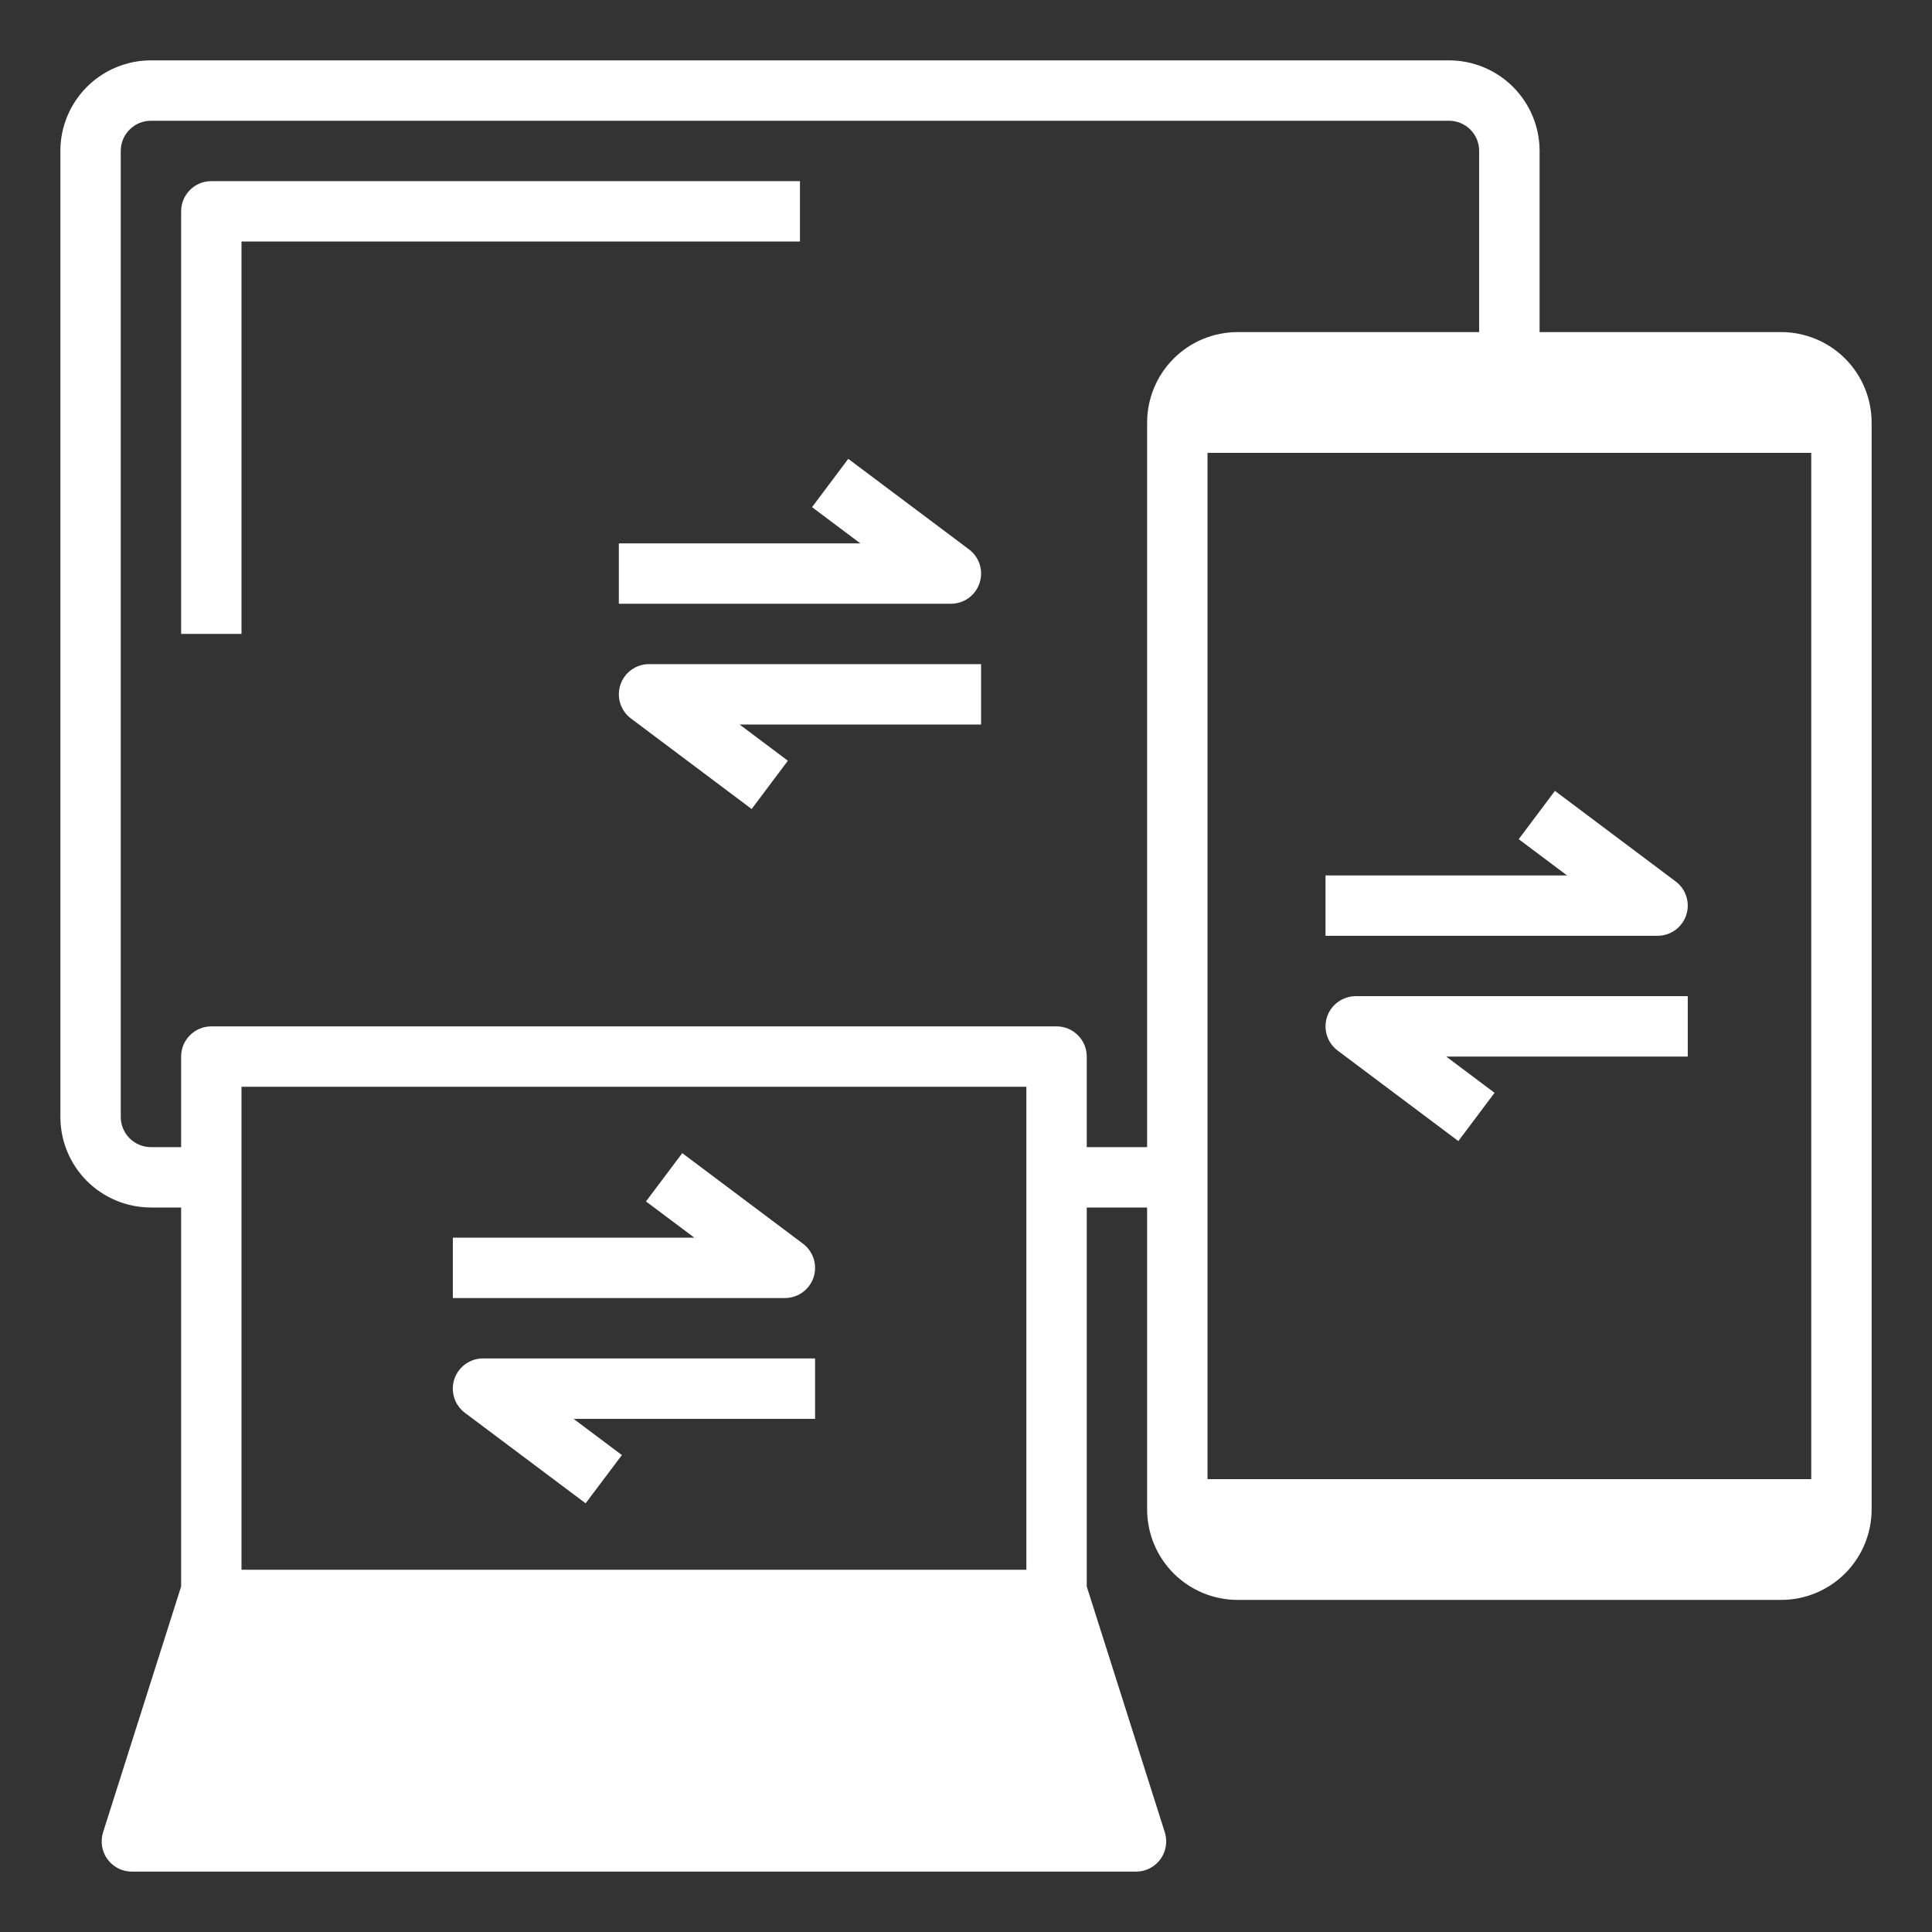 <svg width="36" height="36" viewBox="0 0 36 36" fill="none" xmlns="http://www.w3.org/2000/svg">
<rect x="0" y="0" width="36" height="36" fill="#333333" stroke="none"/>
<g id="5815230531639643555">
<path id="Vector" d="M15.159 23.803C15.196 23.691 15.197 23.57 15.162 23.457C15.127 23.344 15.057 23.246 14.963 23.175L12.713 21.487L12.037 22.387L12.938 23.062H8.438V24.187H14.625C14.743 24.187 14.858 24.15 14.954 24.081C15.05 24.012 15.121 23.915 15.159 23.803Z" fill="white"/>
<path id="Vector_2" d="M10.912 28.012L11.588 27.113L10.688 26.438H15.188V25.312H9C8.882 25.312 8.767 25.35 8.671 25.419C8.575 25.488 8.504 25.585 8.466 25.697C8.429 25.809 8.428 25.93 8.463 26.043C8.498 26.155 8.568 26.254 8.662 26.325L10.912 28.012Z" fill="white"/>
<path id="Vector_3" d="M31.42 17.053C31.457 16.941 31.459 16.82 31.423 16.707C31.388 16.594 31.319 16.496 31.224 16.425L28.974 14.737L28.299 15.637L29.199 16.312H24.699V17.437H30.887C31.005 17.437 31.12 17.4 31.215 17.331C31.311 17.262 31.383 17.165 31.42 17.053Z" fill="white"/>
<path id="Vector_4" d="M27.174 21.262L27.849 20.363L26.949 19.688H31.449V18.562H25.262C25.144 18.562 25.029 18.6 24.933 18.669C24.837 18.738 24.765 18.835 24.728 18.947C24.691 19.059 24.69 19.18 24.725 19.293C24.76 19.405 24.83 19.504 24.924 19.575L27.174 21.262Z" fill="white"/>
<path id="Vector_5" d="M15.806 8.55L15.131 9.45L16.031 10.125H11.531V11.25H17.719C17.837 11.25 17.952 11.213 18.048 11.144C18.143 11.075 18.215 10.977 18.252 10.865C18.29 10.753 18.291 10.632 18.256 10.52C18.221 10.407 18.151 10.308 18.056 10.237L15.806 8.55Z" fill="white"/>
<path id="Vector_6" d="M11.56 12.76C11.523 12.872 11.522 12.993 11.557 13.105C11.592 13.218 11.662 13.317 11.756 13.387L14.006 15.075L14.681 14.175L13.781 13.5H18.281V12.375H12.094C11.976 12.375 11.861 12.412 11.765 12.481C11.669 12.55 11.597 12.648 11.56 12.76Z" fill="white"/>
<path id="Vector_7" d="M14.906 3.375H3.938C3.788 3.375 3.645 3.434 3.54 3.54C3.434 3.645 3.375 3.788 3.375 3.938V11.812H4.5V4.5H14.906V3.375Z" fill="white"/>
<path id="Vector_8" d="M33.188 6.188H28.688V2.812C28.688 2.365 28.51 1.936 28.193 1.619C27.877 1.303 27.448 1.125 27 1.125H2.812C2.365 1.125 1.936 1.303 1.619 1.619C1.303 1.936 1.125 2.365 1.125 2.812V20.812C1.125 21.26 1.303 21.689 1.619 22.006C1.936 22.322 2.365 22.5 2.812 22.5H3.375V29.562L1.92 34.144C1.894 34.228 1.888 34.317 1.902 34.404C1.916 34.491 1.951 34.574 2.003 34.645C2.055 34.716 2.124 34.774 2.202 34.814C2.281 34.854 2.368 34.875 2.456 34.875H21.169C21.257 34.875 21.344 34.854 21.423 34.814C21.501 34.774 21.57 34.716 21.622 34.645C21.674 34.574 21.709 34.491 21.723 34.404C21.737 34.317 21.731 34.228 21.705 34.144L20.25 29.562V22.5H21.375V28.125C21.375 28.573 21.553 29.002 21.869 29.318C22.186 29.635 22.615 29.812 23.062 29.812H33.188C33.635 29.812 34.064 29.635 34.381 29.318C34.697 29.002 34.875 28.573 34.875 28.125V7.875C34.875 7.427 34.697 6.998 34.381 6.682C34.064 6.365 33.635 6.188 33.188 6.188ZM19.125 29.25H4.5V20.25H19.125V29.25ZM21.375 7.875V21.375H20.25V19.688C20.25 19.538 20.191 19.395 20.085 19.29C19.98 19.184 19.837 19.125 19.688 19.125H3.938C3.788 19.125 3.645 19.184 3.54 19.29C3.434 19.395 3.375 19.538 3.375 19.688V21.375H2.812C2.663 21.375 2.52 21.316 2.415 21.21C2.309 21.105 2.25 20.962 2.25 20.812V2.812C2.25 2.663 2.309 2.52 2.415 2.415C2.52 2.309 2.663 2.25 2.812 2.25H27C27.149 2.25 27.292 2.309 27.398 2.415C27.503 2.52 27.562 2.663 27.562 2.812V6.188H23.062C22.615 6.188 22.186 6.365 21.869 6.682C21.553 6.998 21.375 7.427 21.375 7.875ZM33.75 27.562H22.5V8.438H33.75V27.562Z" fill="white"/>
</g>
</svg>
